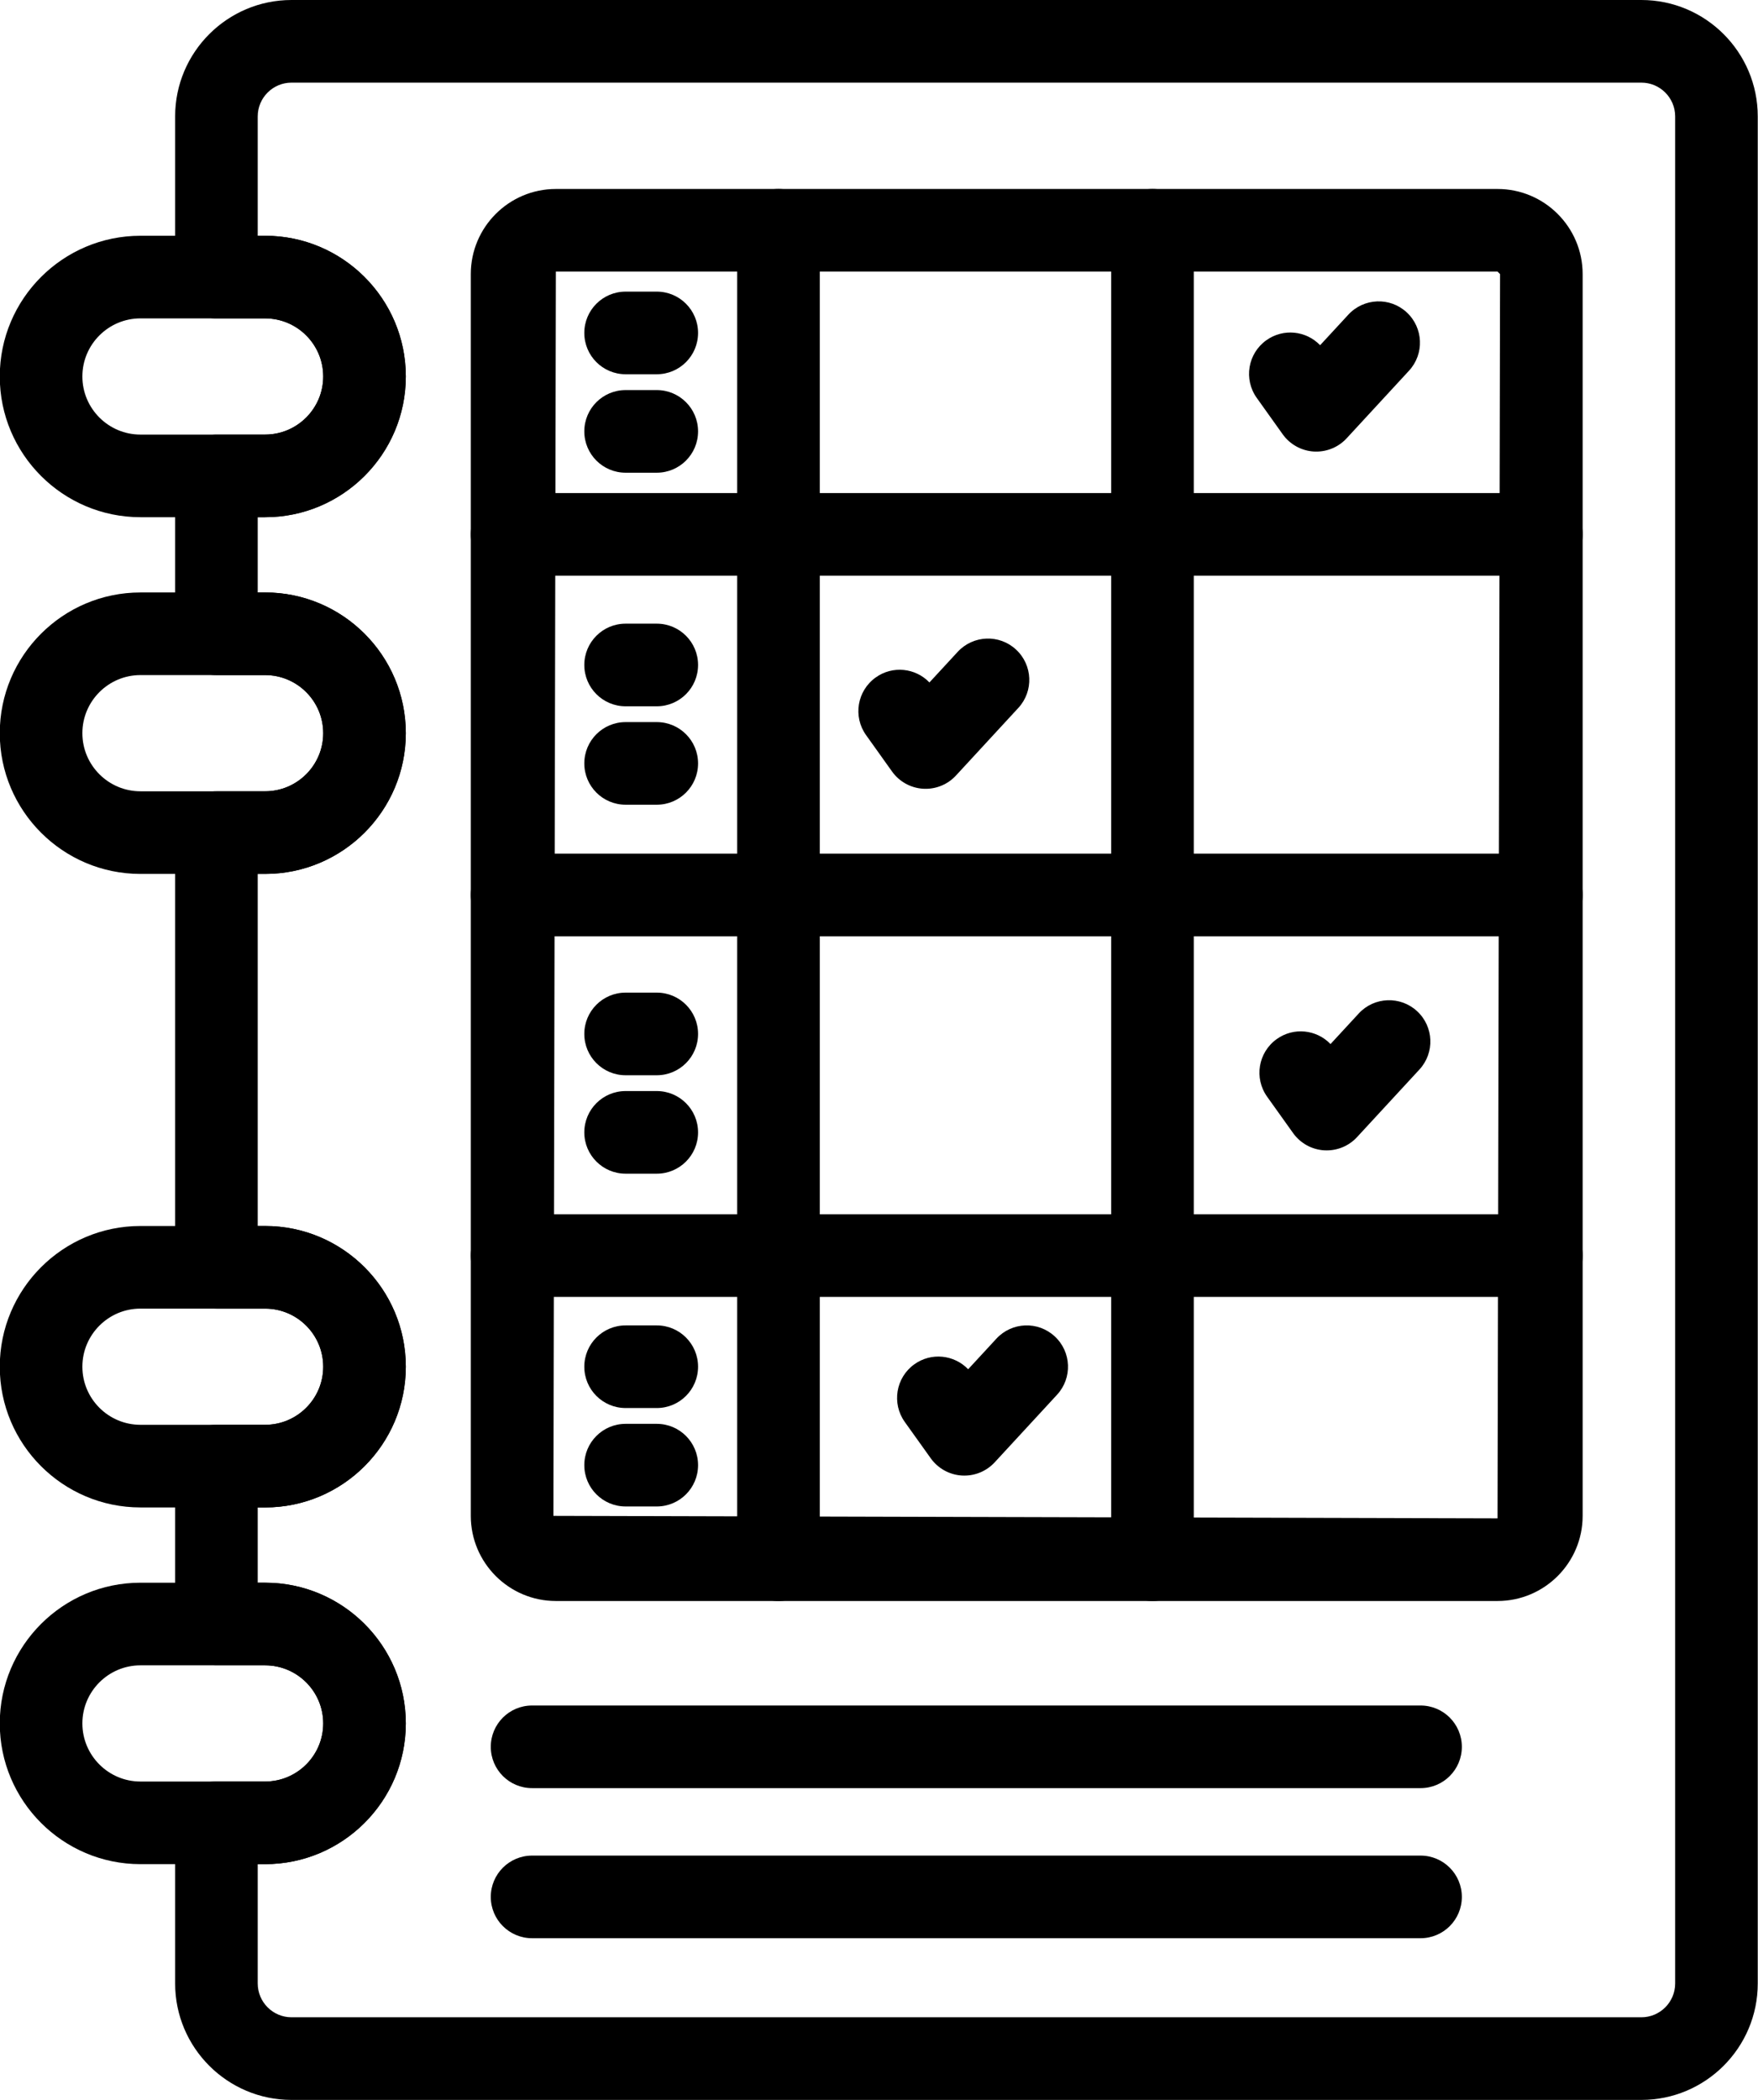 <?xml version="1.0" encoding="UTF-8"?>
<!DOCTYPE svg PUBLIC '-//W3C//DTD SVG 1.0//EN'
          'http://www.w3.org/TR/2001/REC-SVG-20010904/DTD/svg10.dtd'>
<svg height="450.0" preserveAspectRatio="xMidYMid meet" version="1.0" viewBox="61.6 25.0 376.9 450.0" width="376.9" xmlns="http://www.w3.org/2000/svg" xmlns:xlink="http://www.w3.org/1999/xlink" zoomAndPan="magnify"
><g id="change1_1"
  ><path d="M118.445,135.834H91.711c-16.632,0-30.159-13.528-30.159-30.158c0-16.626,13.528-30.153,30.159-30.153h26.734 c16.631,0,30.158,13.528,30.158,30.153C148.603,122.307,135.076,135.834,118.445,135.834z M91.711,93.23 c-6.865,0-12.451,5.581-12.451,12.446c0,6.864,5.586,12.451,12.451,12.451h26.734c6.864,0,12.451-5.587,12.451-12.451 c0-6.865-5.587-12.446-12.451-12.446H91.711z"
    /><path d="M118.445,212.278H91.711c-16.632,0-30.159-13.528-30.159-30.158s13.528-30.158,30.159-30.158h26.734 c16.631,0,30.158,13.528,30.158,30.158S135.076,212.278,118.445,212.278z M91.711,169.668c-6.865,0-12.451,5.587-12.451,12.451 c0,6.865,5.586,12.451,12.451,12.451h26.734c6.864,0,12.451-5.586,12.451-12.451c0-6.864-5.587-12.451-12.451-12.451H91.711z"
    /><path d="M118.445,424.478H91.711c-16.632,0-30.159-13.528-30.159-30.158c0-16.627,13.528-30.154,30.159-30.154h26.734 c16.631,0,30.158,13.528,30.158,30.154C148.603,410.951,135.076,424.478,118.445,424.478z M91.711,381.873 c-6.865,0-12.451,5.582-12.451,12.447c0,6.864,5.586,12.451,12.451,12.451h26.734c6.864,0,12.451-5.587,12.451-12.451 c0-6.865-5.587-12.447-12.451-12.447H91.711z"
    /><path d="M118.445,348.035H91.711c-16.632,0-30.159-13.528-30.159-30.154c0-16.631,13.528-30.158,30.159-30.158h26.734 c16.631,0,30.158,13.528,30.158,30.158C148.603,334.507,135.076,348.035,118.445,348.035z M91.711,305.429 c-6.865,0-12.451,5.587-12.451,12.451c0,6.865,5.586,12.447,12.451,12.447h26.734c6.864,0,12.451-5.582,12.451-12.447 c0-6.864-5.587-12.451-12.451-12.451H91.711z"
    /><path d="M413.497,475H124.099c-13.759,0-24.952-11.193-24.952-24.951v-34.424c0-4.891,3.964-8.853,8.853-8.853h10.444 c6.864,0,12.451-5.587,12.451-12.451c0-6.865-5.587-12.447-12.451-12.447h-10.444c-4.89,0-8.853-3.963-8.853-8.853v-33.838 c0-4.891,3.964-8.854,8.853-8.854h10.444c6.864,0,12.451-5.582,12.451-12.447c0-6.864-5.587-12.451-12.451-12.451h-10.444 c-4.89,0-8.853-3.963-8.853-8.854v-93.152c0-4.89,3.964-8.854,8.853-8.854h10.444c6.864,0,12.451-5.586,12.451-12.451 c0-6.864-5.587-12.451-12.451-12.451h-10.444c-4.89,0-8.853-3.963-8.853-8.853v-33.834c0-4.89,3.964-8.854,8.853-8.854h10.444 c6.864,0,12.451-5.587,12.451-12.451c0-6.865-5.587-12.446-12.451-12.446h-10.444c-4.89,0-8.853-3.964-8.853-8.854v-34.43 C99.147,36.188,110.34,25,124.099,25h289.398c13.758,0,24.951,11.188,24.951,24.946v400.103 C438.448,463.807,427.255,475,413.497,475z M116.854,424.478v25.571c0,3.992,3.253,7.244,7.245,7.244h289.398 c3.992,0,7.244-3.252,7.244-7.244V49.946c0-3.991-3.252-7.239-7.244-7.239H124.099c-3.992,0-7.245,3.248-7.245,7.239v25.577h1.591 c16.631,0,30.158,13.528,30.158,30.153c0,16.631-13.528,30.158-30.158,30.158h-1.591v16.127h1.591 c16.631,0,30.158,13.528,30.158,30.158s-13.528,30.158-30.158,30.158h-1.591v75.445h1.591c16.631,0,30.158,13.528,30.158,30.158 c0,16.627-13.528,30.154-30.158,30.154h-1.591v16.131h1.591c16.631,0,30.158,13.528,30.158,30.154 c0,16.631-13.528,30.158-30.158,30.158H116.854z"
    /><path d="M382.661,368.086H180.774c-10.059,0-18.24-8.186-18.24-18.245V83.737c0-10.059,8.182-18.24,18.24-18.24h201.886 c10.06,0,18.245,8.182,18.245,18.24v266.105C400.906,359.9,392.72,368.086,382.661,368.086z M180.774,83.203l-0.533,266.638 l202.42,0.538l0.538-266.643l-0.538-0.533H180.774z"
    /><path d="M392.052,148.367H171.388c-4.891,0-8.854-3.963-8.854-8.853c0-4.89,3.963-8.854,8.854-8.854h220.665 c4.891,0,8.853,3.964,8.853,8.854C400.906,144.404,396.943,148.367,392.052,148.367z"
    /><path d="M392.052,225.642H171.388c-4.891,0-8.854-3.963-8.854-8.854c0-4.89,3.963-8.853,8.854-8.853h220.665 c4.891,0,8.853,3.964,8.853,8.853C400.906,221.679,396.943,225.642,392.052,225.642z"
    /><path d="M228.501,368.086c-4.891,0-8.854-3.964-8.854-8.853V74.35c0-4.891,3.963-8.854,8.854-8.854 c4.891,0,8.854,3.963,8.854,8.854v284.883C237.354,364.123,233.391,368.086,228.501,368.086z"
    /><path d="M308.682,368.086c-4.891,0-8.853-3.964-8.853-8.853V74.35c0-4.891,3.963-8.854,8.853-8.854s8.854,3.963,8.854,8.854 v284.883C317.535,364.123,313.572,368.086,308.682,368.086z"
    /><path d="M392.052,302.922H171.388c-4.891,0-8.854-3.963-8.854-8.853c0-4.891,3.963-8.854,8.854-8.854h220.665 c4.891,0,8.853,3.963,8.853,8.854C400.906,298.959,396.943,302.922,392.052,302.922z"
    /><path d="M260.052,194.037c-0.182,0-0.37-0.004-0.552-0.014c-2.661-0.168-5.107-1.523-6.654-3.694l-5.568-7.797 c-2.844-3.978-1.921-9.507,2.06-12.351c3.632-2.603,8.532-2.051,11.524,1.066l6.053-6.552c3.324-3.603,8.935-3.819,12.509-0.5 c3.593,3.316,3.818,8.917,0.499,12.509l-13.369,14.484C264.876,193.009,262.517,194.037,260.052,194.037z"
    /><path d="M268.354,341.213c-0.183,0-0.37-0.005-0.553-0.015c-2.661-0.167-5.101-1.522-6.654-3.689l-5.572-7.796 c-2.838-3.978-1.921-9.512,2.056-12.356c3.622-2.599,8.537-2.056,11.534,1.066l6.048-6.547c3.324-3.603,8.93-3.819,12.509-0.5 c3.594,3.314,3.819,8.915,0.5,12.509l-13.364,14.479C273.176,340.185,270.818,341.213,268.354,341.213z"
    /><path d="M346.037,271.524c-0.183,0-0.37-0.005-0.558-0.014c-2.656-0.168-5.101-1.523-6.649-3.694l-5.568-7.797 c-2.843-3.978-1.921-9.507,2.061-12.351c3.622-2.598,8.527-2.056,11.529,1.067l6.048-6.547c3.319-3.603,8.93-3.804,12.509-0.5 c3.593,3.315,3.819,8.917,0.5,12.509l-13.369,14.479C350.86,270.496,348.501,271.524,346.037,271.524z"
    /><path d="M343.807,121.773c-0.183,0-0.37-0.005-0.557-0.014c-2.657-0.168-5.102-1.528-6.649-3.694l-5.568-7.802 c-2.844-3.983-1.917-9.512,2.06-12.351c3.627-2.593,8.532-2.06,11.529,1.066l6.049-6.547c3.319-3.593,8.93-3.819,12.508-0.5 c3.594,3.314,3.819,8.916,0.5,12.509l-13.369,14.484C348.63,120.745,346.272,121.773,343.807,121.773z"
    /><path d="M202.406,176.355h-6.682c-4.89,0-8.854-3.964-8.854-8.854c0-4.891,3.964-8.854,8.854-8.854h6.682 c4.891,0,8.854,3.963,8.854,8.854C211.259,172.391,207.296,176.355,202.406,176.355z"
    /><path d="M202.406,197.448h-6.682c-4.89,0-8.854-3.963-8.854-8.853s3.964-8.854,8.854-8.854h6.682c4.891,0,8.854,3.963,8.854,8.854 S207.296,197.448,202.406,197.448z"
    /><path d="M202.406,105.201h-6.682c-4.89,0-8.854-3.964-8.854-8.853c0-4.891,3.964-8.854,8.854-8.854h6.682 c4.891,0,8.854,3.964,8.854,8.854C211.259,101.237,207.296,105.201,202.406,105.201z"
    /><path d="M202.406,126.299h-6.682c-4.89,0-8.854-3.963-8.854-8.854c0-4.891,3.964-8.854,8.854-8.854h6.682 c4.891,0,8.854,3.963,8.854,8.854C211.259,122.336,207.296,126.299,202.406,126.299z"
    /><path d="M202.406,255.421h-6.682c-4.89,0-8.854-3.963-8.854-8.854c0-4.891,3.964-8.854,8.854-8.854h6.682 c4.891,0,8.854,3.963,8.854,8.854C211.259,251.459,207.296,255.421,202.406,255.421z"
    /><path d="M202.406,276.515h-6.682c-4.89,0-8.854-3.963-8.854-8.854c0-4.89,3.964-8.853,8.854-8.853h6.682 c4.891,0,8.854,3.964,8.854,8.853C211.259,272.552,207.296,276.515,202.406,276.515z"
    /><path d="M202.406,326.734h-6.682c-4.89,0-8.854-3.963-8.854-8.853c0-4.89,3.964-8.854,8.854-8.854h6.682 c4.891,0,8.854,3.964,8.854,8.854C211.259,322.771,207.296,326.734,202.406,326.734z"
    /><path d="M202.406,347.828h-6.682c-4.89,0-8.854-3.964-8.854-8.853c0-4.891,3.964-8.853,8.854-8.853h6.682 c4.891,0,8.854,3.963,8.854,8.853C211.259,343.865,207.296,347.828,202.406,347.828z"
    /><path d="M366.155,408.188H175.673c-4.891,0-8.854-3.963-8.854-8.853c0-4.89,3.963-8.854,8.854-8.854h190.482 c4.891,0,8.853,3.964,8.853,8.854C375.009,404.225,371.046,408.188,366.155,408.188z"
    /><path d="M366.155,440.351H175.673c-4.891,0-8.854-3.964-8.854-8.853c0-4.891,3.963-8.854,8.854-8.854h190.482 c4.891,0,8.853,3.963,8.853,8.854C375.009,436.387,371.046,440.351,366.155,440.351z"
  /></g
></svg
>
